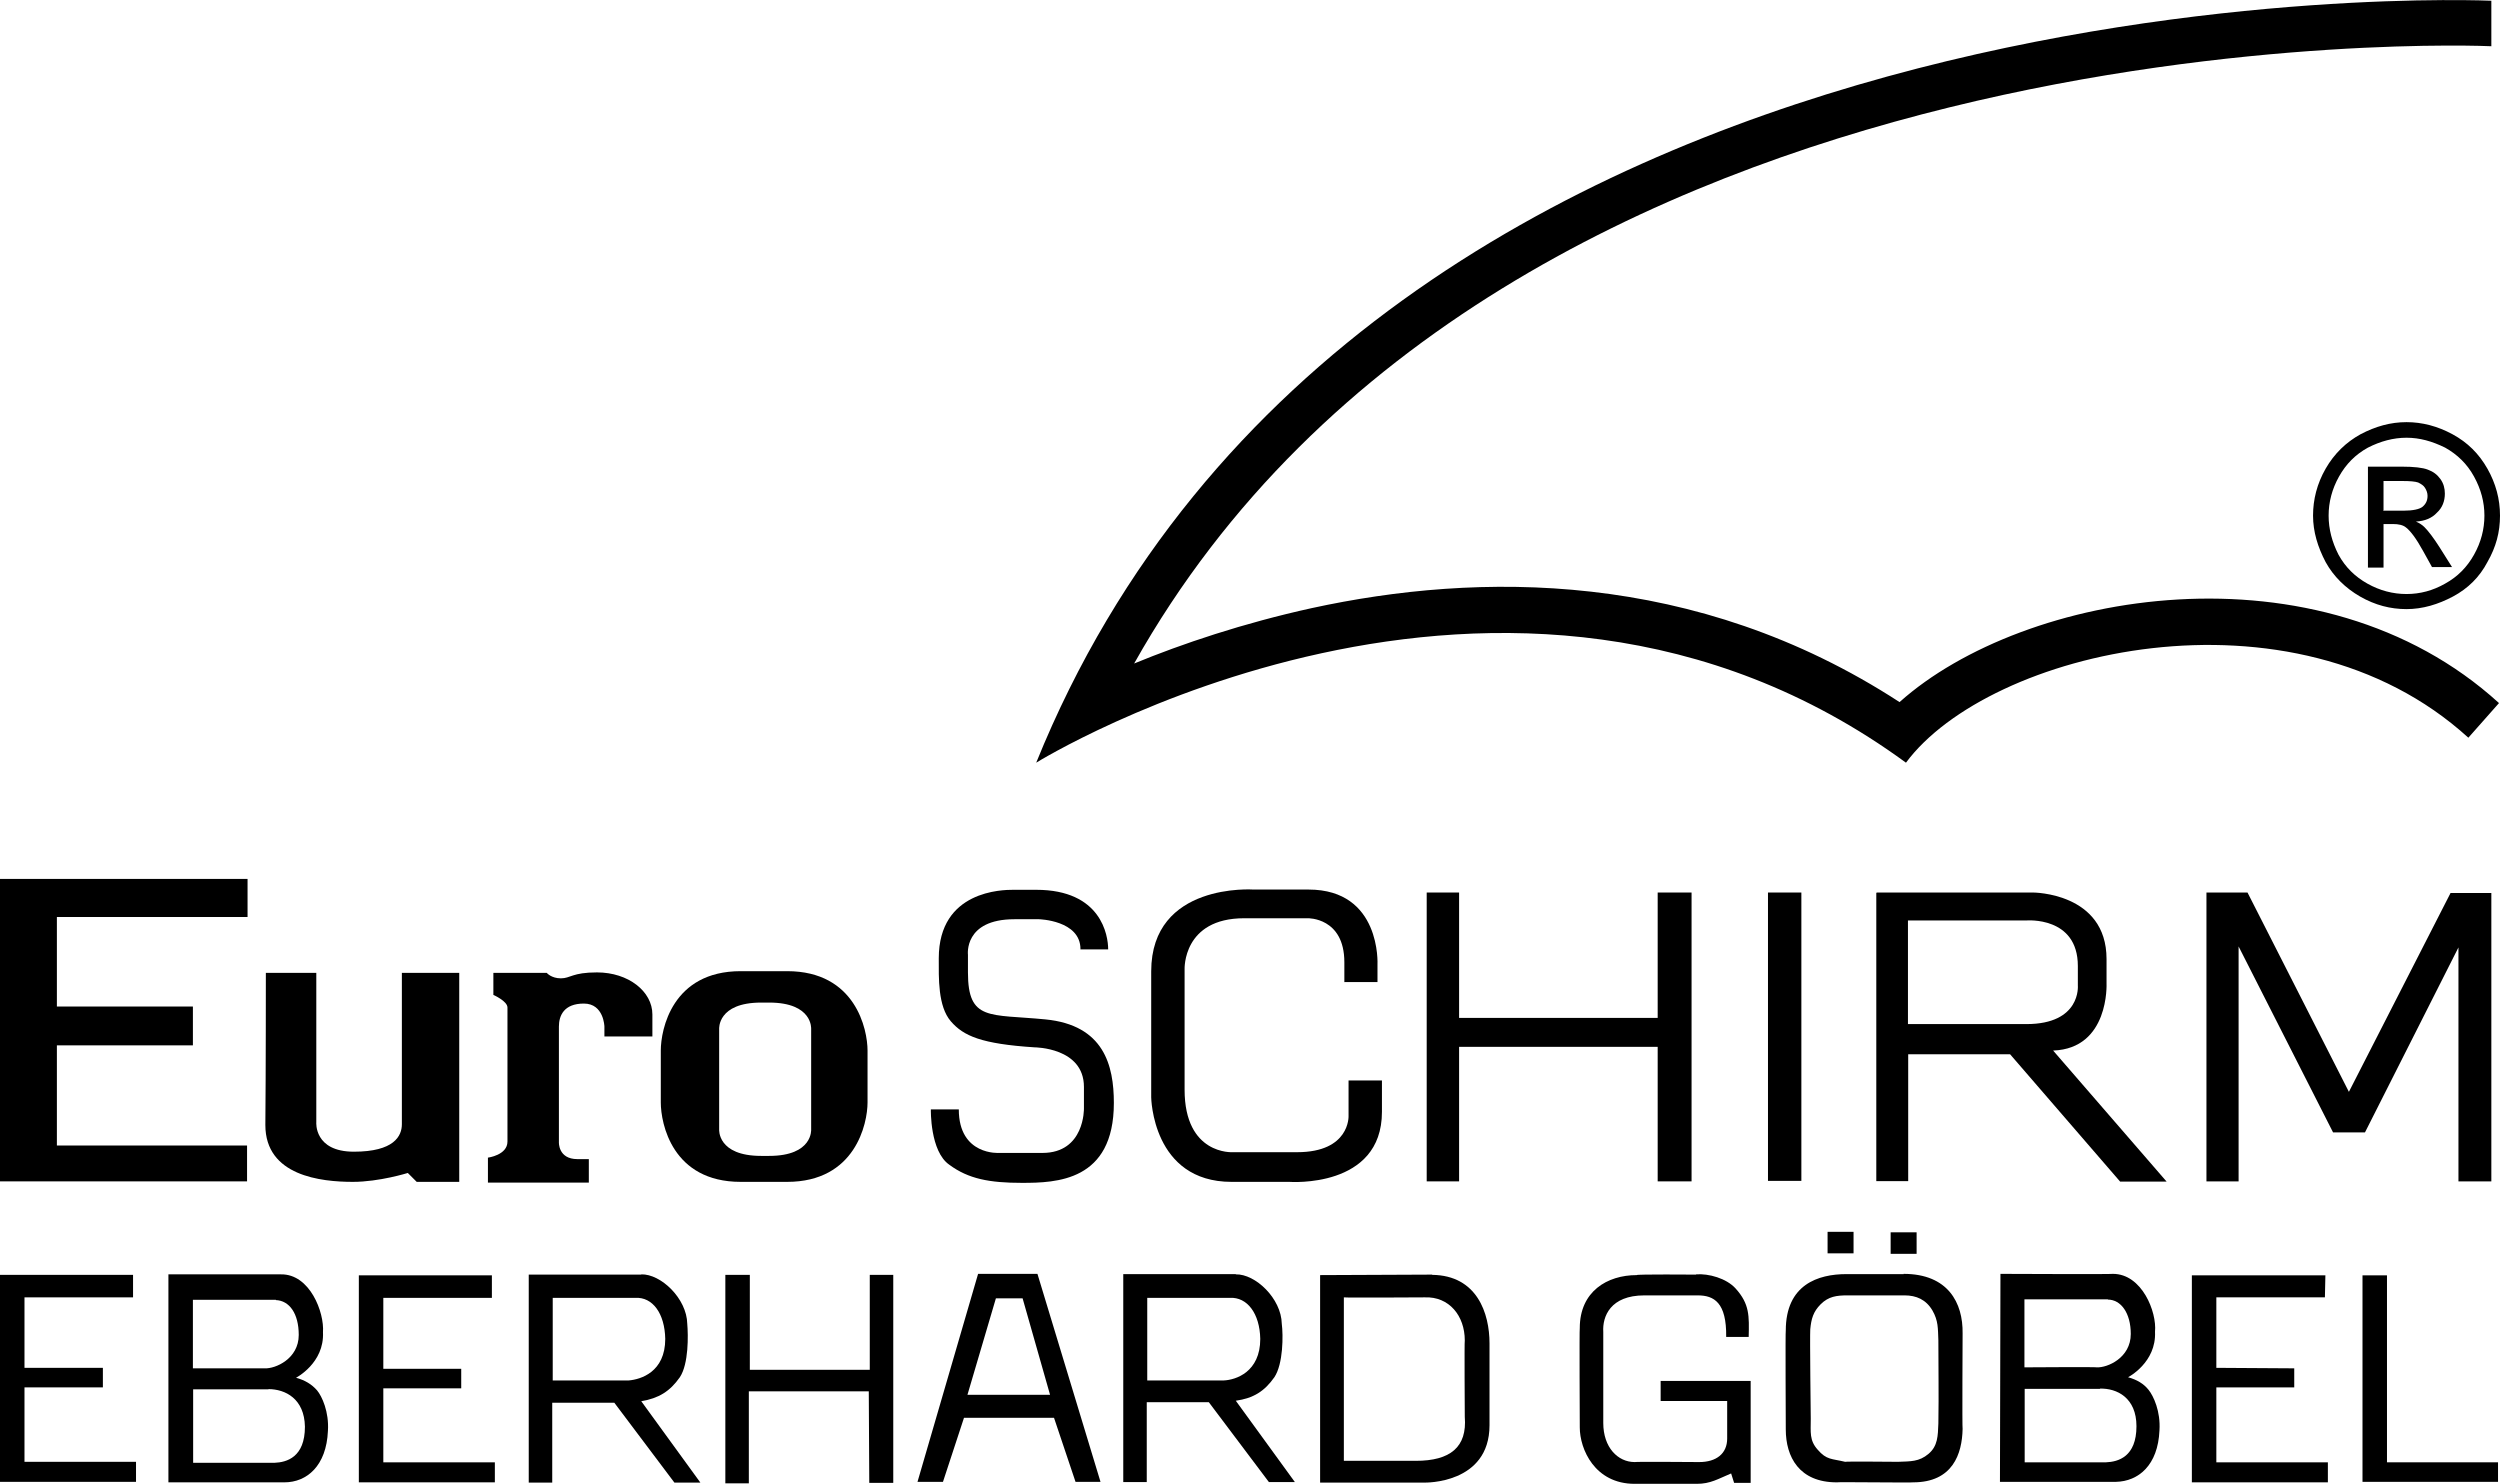 <?xml version="1.0" encoding="UTF-8"?><svg id="Capa_2" xmlns="http://www.w3.org/2000/svg" viewBox="0 0 101.09 60"><defs><style>.cls-1{fill-rule:evenodd;}</style></defs><g id="Capa_1-2"><g id="_レイヤー_2"><g id="EuroSCHIRM"><polygon class="cls-1" points="10.01 35.54 10.01 37.08 2.3 37.08 2.3 40.7 7.8 40.7 7.8 42.27 2.3 42.27 2.3 46.32 9.99 46.32 9.99 47.77 0 47.77 0 35.54 10.01 35.54"/><path class="cls-1" d="m10.75,39.34h2.04v6.04s-.1,1.19,1.52,1.19,1.94-.63,1.94-1.11v-6.12h2.32v8.45h-1.72l-.36-.36s-1.15.36-2.22.36c-1.29,0-3.54-.24-3.54-2.3.02-2.06.02-6.14.02-6.14Z"/><path class="cls-1" d="m19.95,40.23v-.89h2.16s.18.22.57.22.46-.24,1.46-.24c1.27,0,2.24.77,2.24,1.7v.89h-1.94v-.4s-.02-.93-.83-.93-1.01.49-1.01.93v4.67s-.04.69.75.69h.46v.95h-4.08v-1.01s.79-.1.79-.65v-5.42c0-.26-.57-.51-.57-.51Z"/><path class="cls-1" d="m26.72,42.48c0-.85.46-3.21,3.23-3.21h1.88c2.77,0,3.25,2.36,3.25,3.21v2.1c0,.85-.49,3.21-3.25,3.21h-1.88c-2.77,0-3.23-2.36-3.23-3.21v-2.1Zm2.36-.87v4.06s-.08,1.07,1.7,1.07h.32c1.78,0,1.7-1.07,1.7-1.07v-4.06s.08-1.07-1.7-1.07h-.32c-1.78,0-1.7,1.07-1.7,1.07Z"/><path class="cls-1" d="m43.68,38.39h1.13c0-.57-.28-2.41-2.91-2.41h-.93c-.42,0-3.01.02-3.01,2.77,0,.79-.04,1.94.49,2.55.51.59,1.23.91,3.38,1.05,0,0,2,0,2,1.6v.87s.04,1.8-1.68,1.8h-1.74s-1.64.12-1.64-1.76h-1.13s-.04,1.7.75,2.24c.77.57,1.62.73,2.93.73,1.39,0,3.72-.06,3.72-3.23,0-1.52-.4-3.15-2.77-3.38-2.26-.22-3.13.08-3.13-1.9v-.71s-.18-1.44,1.88-1.44h.99s1.68.04,1.68,1.21Z"/><path class="cls-1" d="m54.35,39.71h1.35v-.71s.16-3.03-2.79-3.03h-2.22s-4.14-.3-4.14,3.31v5.09s.04,3.42,3.25,3.42h2.34s3.74.28,3.74-2.83v-1.27h-1.35v1.44s.06,1.46-2.08,1.46h-2.61s-1.94.12-1.94-2.53v-4.87s-.08-2.06,2.41-2.06h2.57s1.48-.04,1.48,1.78v.81Z"/><polygon class="cls-1" points="57.69 36.09 59 36.09 59 41.16 67.03 41.16 67.03 36.09 68.4 36.09 68.4 47.77 67.03 47.77 67.03 42.33 59 42.33 59 47.77 57.69 47.77 57.69 36.09"/><rect x="71.49" y="36.09" width="1.35" height="11.66"/><path class="cls-1" d="m75.88,36.09h6.33s2.97,0,2.97,2.69v.99s.12,2.63-2.16,2.71l4.59,5.3h-1.88l-4.45-5.15h-4.12v5.13h-1.29v-11.66h.02Zm1.27,5.32h4.79c2.22,0,2.08-1.56,2.08-1.56v-.79c0-2.02-2.08-1.84-2.08-1.84h-4.79v4.18Z"/><polygon class="cls-1" points="89.22 47.77 89.22 36.09 90.88 36.09 94.98 44.15 99.09 36.11 100.74 36.11 100.74 47.77 99.41 47.77 99.41 38.31 95.63 45.79 94.34 45.79 90.52 38.27 90.52 47.77 89.22 47.77"/><path class="cls-1" d="m101.05,28.43c-7.28-6.63-19.22-4.53-24.24-.04-8.27-5.38-17.06-5.26-23.77-3.8-2.77.61-5.24,1.44-7.18,2.24C60.84.17,100.46,1.85,100.74,1.87V.03s-45.52-2.1-58.84,30.81c0,0,19.04-11.8,35.17,0,3.34-4.51,15.62-7.5,22.74-1.01l1.23-1.39Z"/><path class="cls-1" d="m97.31,17.07c.63,0,1.25.16,1.86.49s1.07.79,1.41,1.39.51,1.23.51,1.9-.16,1.27-.51,1.88c-.32.61-.79,1.07-1.39,1.39s-1.23.51-1.88.51-1.27-.16-1.88-.51c-.59-.34-1.07-.81-1.39-1.39-.32-.61-.51-1.23-.51-1.88s.16-1.29.51-1.9.83-1.07,1.41-1.39c.61-.32,1.21-.49,1.86-.49Zm0,.63c-.53,0-1.05.14-1.56.4-.51.28-.89.67-1.17,1.17s-.42,1.03-.42,1.58.14,1.07.4,1.58c.28.51.67.89,1.17,1.17s1.03.42,1.58.42,1.07-.14,1.56-.42c.51-.28.89-.67,1.17-1.17s.42-1.03.42-1.58-.14-1.07-.42-1.58-.67-.89-1.17-1.17c-.53-.26-1.03-.4-1.56-.4Z"/><path class="cls-1" d="m95.75,22.95v-4.08h1.39c.46,0,.83.04,1.03.12.22.08.38.2.51.38s.18.38.18.59c0,.3-.1.57-.32.77-.2.22-.49.34-.85.36.14.06.26.14.34.22.16.16.36.42.61.81l.51.81h-.81l-.36-.65c-.28-.51-.51-.81-.69-.95-.12-.1-.3-.14-.53-.14h-.38v1.76h-.63Zm.65-2.3h.79c.38,0,.65-.06.77-.16.14-.12.2-.26.2-.44,0-.12-.04-.22-.1-.32s-.16-.16-.28-.22c-.12-.04-.32-.06-.65-.06h-.75v1.21h.02Z"/><polygon class="cls-1" points="5.38 51.55 5.38 52.46 .99 52.46 .99 55.31 4.16 55.31 4.16 56.1 .99 56.1 .99 59.11 5.5 59.11 5.5 59.92 0 59.92 0 51.55 5.38 51.55"/><path class="cls-1" d="m6.81,51.53h4.55c1.17-.02,1.76,1.54,1.7,2.34.06,1.25-1.09,1.84-1.09,1.84.36.1.63.26.85.51.2.24.49.87.44,1.64-.06,1.41-.85,2.08-1.76,2.08h-4.69s0-8.41,0-8.41Zm4.35,1.03h-3.36v2.77h2.91c.42.02,1.37-.38,1.37-1.35,0-.87-.38-1.39-.93-1.41Zm-.3,3.62h-3.05v2.97h3.29c.49-.02,1.23-.22,1.23-1.46-.02-1.13-.79-1.52-1.48-1.52Z"/><polygon class="cls-1" points="30.32 51.55 30.32 55.39 35.17 55.39 35.17 51.55 36.12 51.55 36.12 59.96 35.15 59.96 35.13 56.26 30.28 56.26 30.28 59.98 29.33 59.98 29.33 51.55 30.32 51.55"/><path class="cls-1" d="m25.93,51.53c.79-.02,1.84.97,1.86,2,.04.46.06,1.62-.3,2.16-.4.57-.85.85-1.56.97l2.39,3.29h-1.05l-2.43-3.23h-2.51v3.23h-.95v-8.41h4.55v-.02h0Zm-.24.95h-3.34v3.34h3.07c.49-.04,1.48-.34,1.48-1.68-.02-1.03-.51-1.7-1.21-1.66Z"/><path class="cls-1" d="m68.58,51.53c.51-.04,1.23.16,1.6.57.57.63.55,1.11.53,1.96h-.91c.02-1.39-.49-1.68-1.15-1.68h-2.16c-1.37,0-1.7.85-1.66,1.48v3.68c0,.99.59,1.58,1.27,1.58,0-.02,2.61,0,2.61,0,.69,0,1.13-.34,1.13-.95,0-.02,0-1.54,0-1.52h-2.69v-.81h3.64v4.12h-.67l-.12-.38c-.53.22-.83.42-1.39.42h-2.51c-1.62,0-2.22-1.41-2.22-2.28,0-.02-.02-4.02,0-4.02,0-1.48,1.11-2.14,2.3-2.14-.04-.04,2.39-.02,2.41-.02Z"/><path class="cls-1" d="m76.97,51.51c1.8,0,2.41,1.17,2.39,2.41,0,0-.02,3.84,0,3.86-.02,1.01-.4,2.16-2,2.16,0,.02-3.09-.02-3.09,0-1.52,0-2.06-1.03-2.06-2.14,0-.14-.02-4.02,0-4,0-1.86,1.31-2.28,2.45-2.28h2.32Zm.04.87h-2.3c-.44,0-.77.04-1.09.36-.3.3-.38.59-.42,1.01-.02.28.02,3.62.02,3.62,0,.55-.06.87.28,1.25.36.42.57.36,1.11.49,0-.02,2.14,0,2.14,0,.51-.02.85,0,1.23-.32s.38-.73.4-1.23c.02-1.31,0-2.04,0-3.36-.02-.49,0-.79-.24-1.21-.26-.44-.65-.61-1.13-.61Z"/><rect x="73.9" y="49.81" width="1.05" height=".87"/><path class="cls-1" d="m19.89,51.57v.91h-4.39v2.87h3.15v.79s-3.15,0-3.15,0v2.99h4.51v.81h-5.5v-8.37h5.38Z"/><rect x="76.45" y="49.83" width="1.05" height=".87"/><path class="cls-1" d="m94.03,51.55l-.02.91h-4.39v2.85l3.15.02v.77s-3.15,0-3.15,0v3.03h4.51v.81h-5.5v-8.37h5.4v-.02h0Z"/><polygon class="cls-1" points="96.52 51.57 96.52 59.13 101.01 59.13 101.01 59.92 95.53 59.92 95.53 51.57 96.52 51.57"/><path class="cls-1" d="m80.89,51.51s4.55.02,4.55,0c1.17,0,1.78,1.54,1.7,2.34.06,1.25-1.09,1.84-1.09,1.84.36.1.63.26.83.51s.49.87.44,1.64c-.06,1.41-.85,2.06-1.76,2.08h-4.69l.02-8.41h0Zm4.35,1.03s-3.38,0-3.38,0v2.75s2.93-.02,2.93,0c.42.02,1.37-.38,1.37-1.35,0-.85-.4-1.39-.93-1.39Zm-.32,3.62s-3.05,0-3.05,0v2.97s3.29,0,3.29,0c.49-.02,1.23-.22,1.23-1.46,0-1.15-.79-1.54-1.48-1.52Z"/><path class="cls-1" d="m57.91,51.55c1.82.02,2.32,1.56,2.32,2.77,0-.02,0,3.31,0,3.31,0,2.39-2.63,2.32-2.63,2.32h-4.22v-8.39l4.53-.02h0Zm-.3.91s-3.25.02-3.27,0v6.61h2.91c1.39,0,2.08-.55,1.98-1.78,0,0-.02-3.07,0-3.09,0-.99-.63-1.78-1.62-1.74Z"/><path class="cls-1" d="m49.97,51.53c.79-.02,1.84.97,1.86,2,.06.46.06,1.62-.3,2.16-.4.57-.85.85-1.56.95l2.39,3.29h-1.05l-2.43-3.23h-2.51v3.23h-.95v-8.41h4.55Zm-.24.95s-3.34,0-3.34,0v3.34h3.09c.49-.02,1.48-.34,1.48-1.68-.02-1.03-.53-1.7-1.23-1.66Z"/><path class="cls-1" d="m39.54,51.51h2.41l2.55,8.41h-1.01l-.87-2.59h-3.64l-.85,2.59h-1.03l2.45-8.41Zm.73.99l-1.15,3.9h3.34l-1.11-3.9h-1.07Z"/></g></g></g></svg>